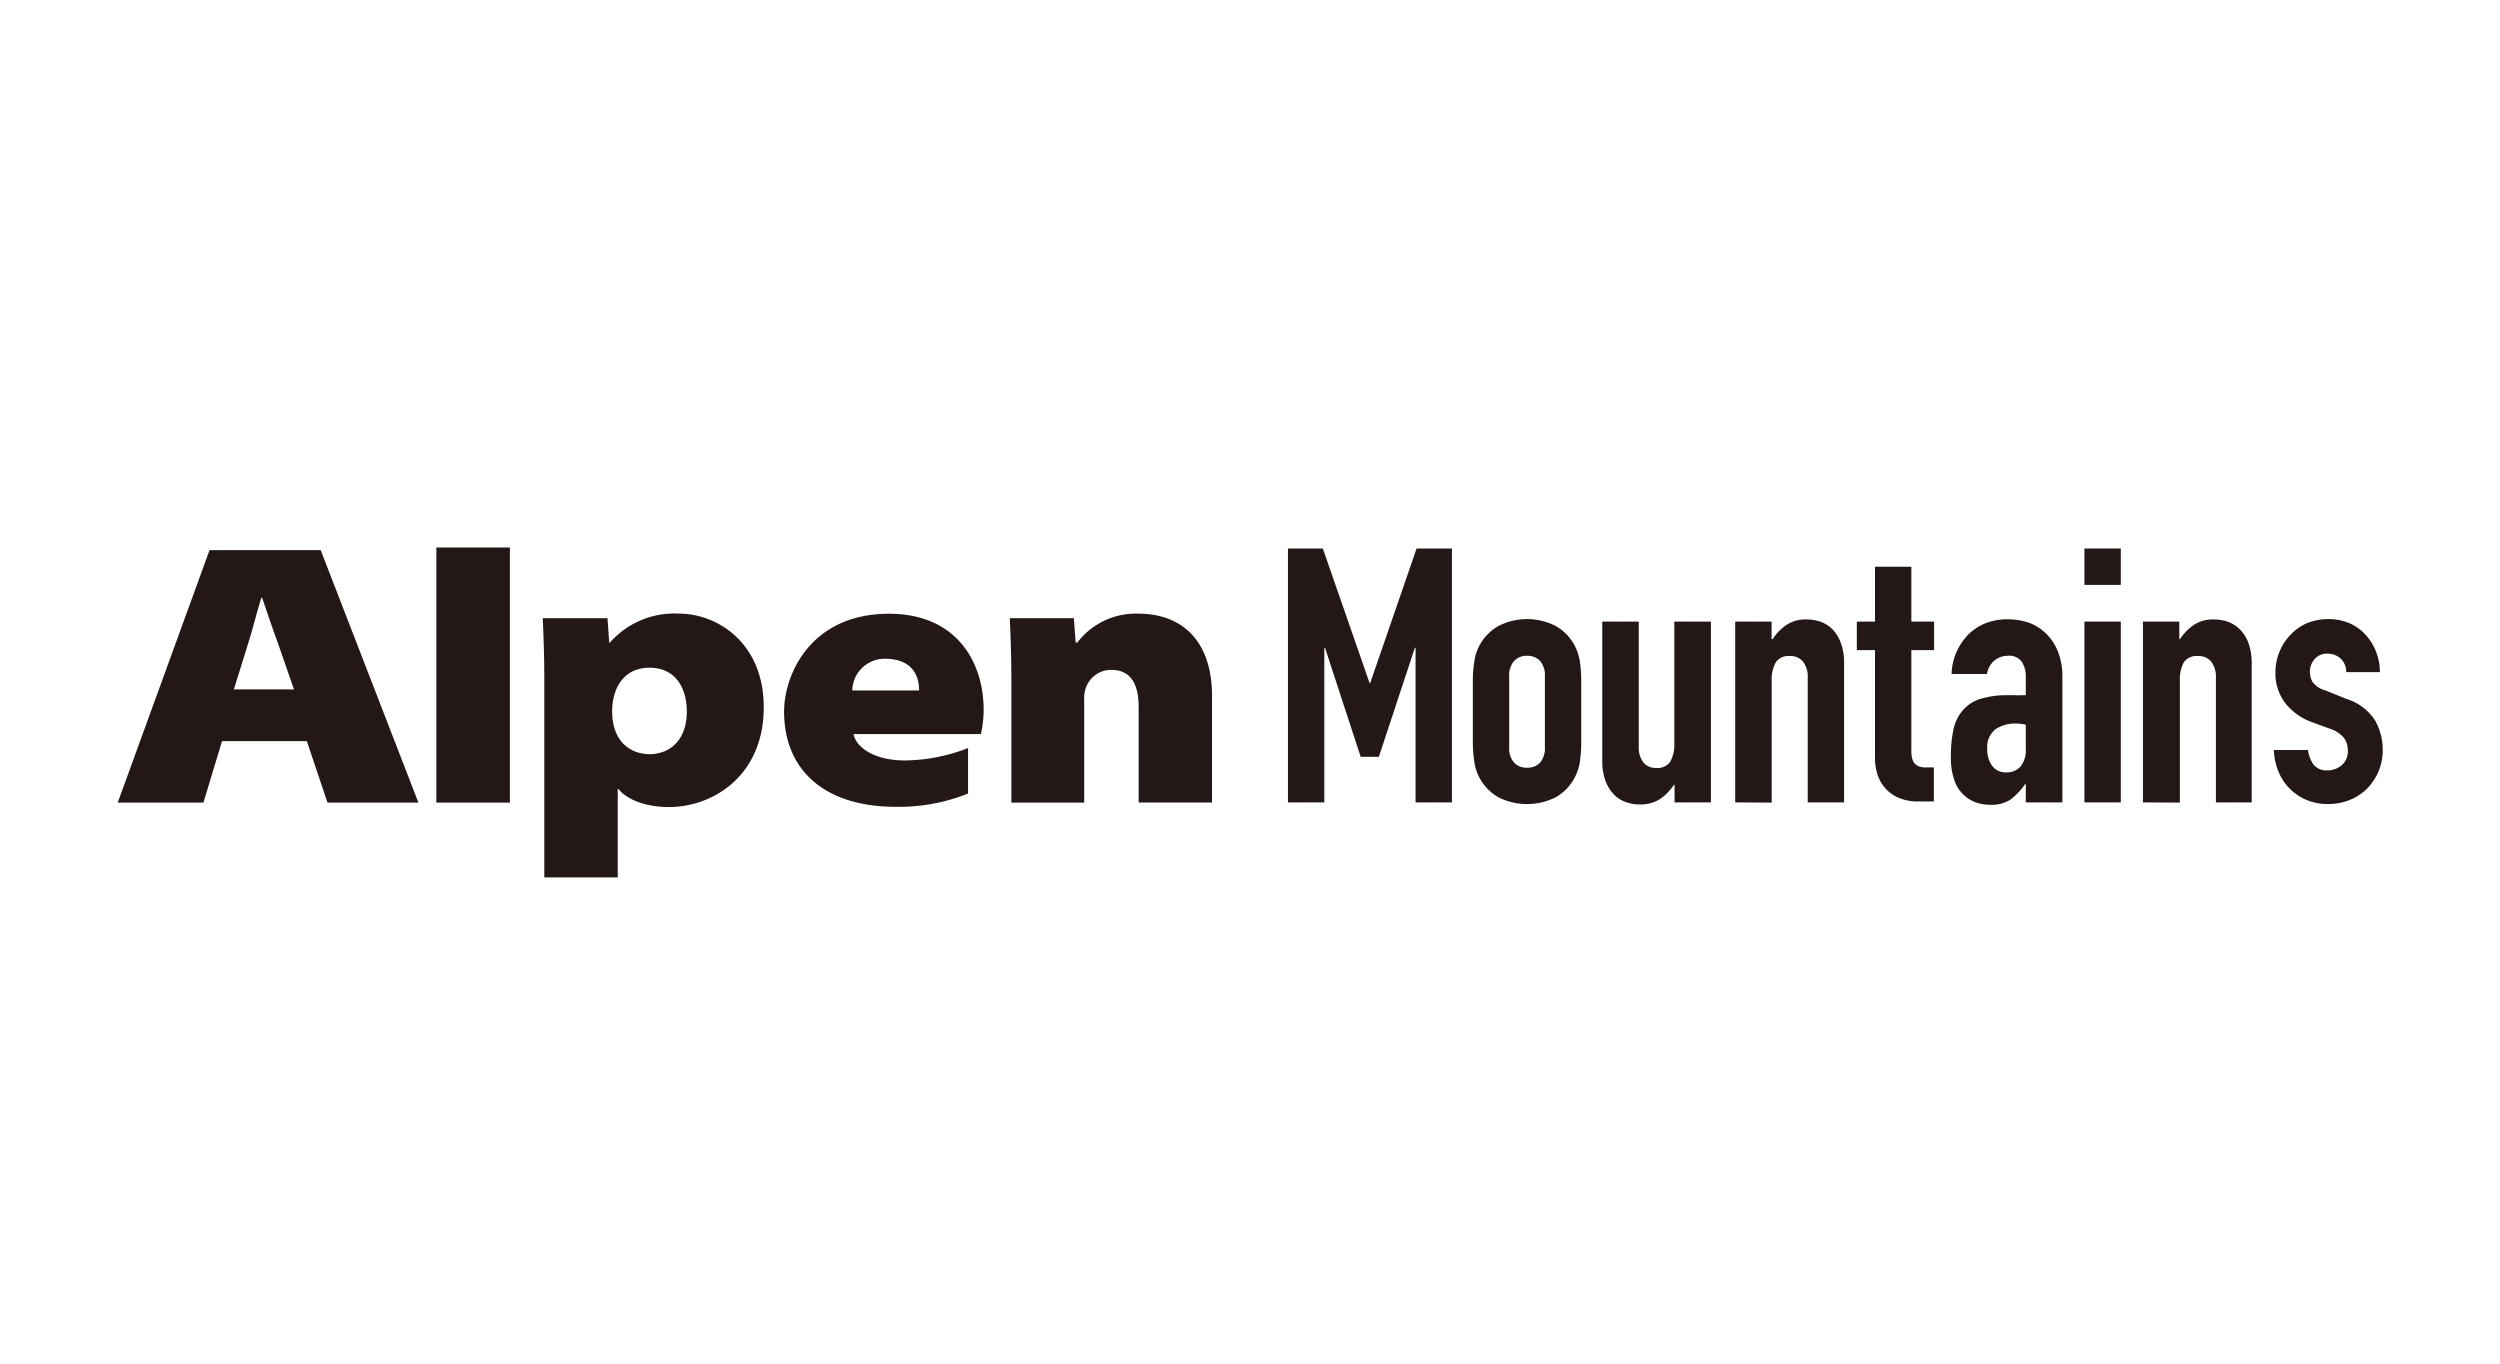 <svg xmlns="http://www.w3.org/2000/svg" viewBox="0 0 220 120"><defs><style>.cls-1{fill:#fff;}.cls-2{fill:#231815;}.cls-3{fill:none;stroke:#231815;stroke-miterlimit:10;stroke-width:0.1px;}</style></defs><title>alpenmountains</title><g id="ロゴ"><rect class="cls-1" width="220" height="120"/><path class="cls-2" d="M19.54,65.22,17.9,70.63H10.36l8.08-22.22h9.78l8.6,22.22h-8L27,65.22H19.54m6.33-4.55-1.36-3.92c-.47-1.26-1-2.87-1.45-4.16H23c-.41,1.29-.79,2.9-1.21,4.19l-1.21,3.89Z"/><rect class="cls-2" x="38.4" y="48.18" width="6.47" height="22.45"/><path class="cls-2" d="M47.9,60.05c0-2.32-.07-4.19-.14-5.65h5.7l.15,2.15h.06A7.55,7.55,0,0,1,59.76,54c3.36,0,7.45,2.57,7.45,8.24,0,6-4.44,8.78-8.34,8.78-2.12,0-3.76-.7-4.44-1.59h-.07v7.78H47.9V60.05m9.2,6.32c2,0,3.34-1.38,3.34-3.76,0-2.07-1-3.85-3.28-3.85h0c-2.26,0-3.29,1.78-3.29,3.85,0,2.38,1.34,3.76,3.36,3.76Z"/><path class="cls-2" d="M75.11,64.6c.24,1.21,1.88,2.32,4.51,2.32a15.72,15.72,0,0,0,5.57-1.09v4A16.34,16.34,0,0,1,78.84,71C72.55,71,69,67.76,69,62.61c0-3.19,2.29-8.6,9.23-8.6,6,0,8.33,4.32,8.33,8.44a9.9,9.9,0,0,1-.24,2.15H75.11m5.77-3.84c0-1.63-.91-2.79-3-2.79A2.85,2.85,0,0,0,75,60.76Z"/><path class="cls-2" d="M89,60.05c0-2.32-.07-4.19-.14-5.65H94.5l.16,2.15h.14A6.47,6.47,0,0,1,100.13,54c4,0,6.53,2.5,6.53,7.26v9.36H100.2V62.19c0-2.11-.79-3.24-2.39-3.24a2.35,2.35,0,0,0-2.26,1.59,2.77,2.77,0,0,0-.14,1.09v9H89Z"/><path class="cls-2" d="M113.34,70.61V48.27h3.07l4.11,11.83h.06l4.08-11.83h3.11V70.61h-3.2V57h-.06l-3.17,9.6h-1.6L116.6,57h-.06V70.61Z"/><path class="cls-2" d="M129.61,60a11.07,11.07,0,0,1,.13-1.79,4.28,4.28,0,0,1,.47-1.44,4.35,4.35,0,0,1,1.61-1.66,5.52,5.52,0,0,1,5.12,0,4.27,4.27,0,0,1,1.61,1.66,4.52,4.52,0,0,1,.48,1.44,12.4,12.4,0,0,1,.12,1.79v5.24a12.3,12.3,0,0,1-.12,1.79,4.44,4.44,0,0,1-.48,1.44,4.3,4.3,0,0,1-1.61,1.67,5.6,5.6,0,0,1-5.12,0,4.37,4.37,0,0,1-1.61-1.67,4.21,4.21,0,0,1-.47-1.44,11,11,0,0,1-.13-1.79Zm3.2,5.74a1.91,1.91,0,0,0,.43,1.37,1.48,1.48,0,0,0,1.14.45,1.52,1.52,0,0,0,1.15-.45,2,2,0,0,0,.42-1.37V59.53a1.93,1.93,0,0,0-.42-1.36,1.49,1.49,0,0,0-1.15-.46,1.46,1.46,0,0,0-1.14.46,1.88,1.88,0,0,0-.43,1.36Z"/><path class="cls-2" d="M150.56,54.7V70.61h-3.2V69.07h-.06a4.61,4.61,0,0,1-1.21,1.24,3.13,3.13,0,0,1-1.8.48,3.5,3.5,0,0,1-1.19-.2,2.69,2.69,0,0,1-1.07-.67,3.41,3.41,0,0,1-.75-1.21A5,5,0,0,1,141,66.9V54.7h3.21v11a2.12,2.12,0,0,0,.4,1.38,1.39,1.39,0,0,0,1.16.5A1.35,1.35,0,0,0,147,67a3.17,3.17,0,0,0,.34-1.63V54.7Z"/><path class="cls-2" d="M152.7,70.61V54.7h3.2v1.54H156a4.31,4.31,0,0,1,1.2-1.24,3.07,3.07,0,0,1,1.81-.49,3.86,3.86,0,0,1,1.19.2,2.91,2.91,0,0,1,1.07.68A3.46,3.46,0,0,1,162,56.6a5,5,0,0,1,.28,1.8V70.61h-3.2v-11a2.1,2.1,0,0,0-.41-1.38,1.41,1.41,0,0,0-1.16-.5,1.34,1.34,0,0,0-1.25.57,3.13,3.13,0,0,0-.35,1.63v10.7Z"/><path class="cls-2" d="M165,54.7V49.87h3.2V54.7h2v2.51h-2V66a2.52,2.52,0,0,0,.11.87.83.83,0,0,0,.36.47,1.29,1.29,0,0,0,.61.19q.36,0,.9,0v3h-1.32a4.34,4.34,0,0,1-1.84-.35,3.22,3.22,0,0,1-1.17-.88,3.38,3.38,0,0,1-.65-1.21,4.62,4.62,0,0,1-.2-1.3V57.21h-1.6V54.7Z"/><path class="cls-2" d="M178.27,70.61V69h-.06a5.75,5.75,0,0,1-1.27,1.35,3,3,0,0,1-1.81.47,3.8,3.8,0,0,1-1.14-.17,3,3,0,0,1-1.12-.64,3.13,3.13,0,0,1-.86-1.27,5.92,5.92,0,0,1-.33-2.15,11.11,11.11,0,0,1,.22-2.37,3.8,3.8,0,0,1,.82-1.71,3.4,3.4,0,0,1,1.53-1,7.87,7.87,0,0,1,2.48-.33h.35a1.79,1.79,0,0,1,.34,0,1.43,1.43,0,0,0,.38,0l.47,0V59.59a2.38,2.38,0,0,0-.35-1.35,1.37,1.37,0,0,0-1.25-.53,1.84,1.84,0,0,0-1.15.41,1.93,1.93,0,0,0-.67,1.19h-3.11a5.15,5.15,0,0,1,1.45-3.45,4.56,4.56,0,0,1,1.5-1,5.21,5.21,0,0,1,2-.36,5.75,5.75,0,0,1,1.88.31,4.29,4.29,0,0,1,1.54,1,4.51,4.51,0,0,1,1,1.56,5.92,5.92,0,0,1,.38,2.2V70.61Zm0-6.84a4.71,4.71,0,0,0-.88-.1,3.17,3.17,0,0,0-1.77.49,2,2,0,0,0-.74,1.77,2.37,2.37,0,0,0,.44,1.48,1.47,1.47,0,0,0,1.22.56,1.62,1.62,0,0,0,1.28-.53,2.29,2.29,0,0,0,.45-1.51Z"/><path class="cls-2" d="M183.43,51.47v-3.2h3.2v3.2Zm0,19.14V54.7h3.2V70.61Z"/><path class="cls-2" d="M188.58,70.61V54.7h3.2v1.54h.06A4.47,4.47,0,0,1,193.05,55a3.06,3.06,0,0,1,1.8-.49,3.87,3.87,0,0,1,1.2.2,2.87,2.87,0,0,1,1.06.68,3.34,3.34,0,0,1,.76,1.21,5.23,5.23,0,0,1,.28,1.8V70.61H195v-11a2.16,2.16,0,0,0-.41-1.38,1.42,1.42,0,0,0-1.16-.5,1.35,1.35,0,0,0-1.26.57,3.14,3.14,0,0,0-.34,1.63v10.7Z"/><path class="cls-2" d="M206.47,59.15a1.6,1.6,0,0,0-.52-1.22,1.69,1.69,0,0,0-1.11-.41,1.43,1.43,0,0,0-1.16.49,1.63,1.63,0,0,0-.41,1.11,1.84,1.84,0,0,0,.22.87,2,2,0,0,0,1.13.76l1.88.76A4.59,4.59,0,0,1,209,63.39a5.2,5.2,0,0,1,.68,2.6,4.79,4.79,0,0,1-.36,1.87,5.05,5.05,0,0,1-1,1.52,4.48,4.48,0,0,1-1.51,1,4.82,4.82,0,0,1-1.91.37,4.61,4.61,0,0,1-3.27-1.22,4.42,4.42,0,0,1-1.06-1.49A5.36,5.36,0,0,1,200.1,66h3a3.05,3.05,0,0,0,.45,1.23,1.43,1.43,0,0,0,1.28.56,1.91,1.91,0,0,0,1.24-.45,1.58,1.58,0,0,0,.54-1.27,1.85,1.85,0,0,0-.34-1.13,2.67,2.67,0,0,0-1.26-.82l-1.53-.56a5.23,5.23,0,0,1-2.37-1.68,4.28,4.28,0,0,1-.87-2.72,4.62,4.62,0,0,1,.38-1.86,4.49,4.49,0,0,1,1-1.49,4.17,4.17,0,0,1,1.47-1,5,5,0,0,1,1.82-.33,4.71,4.71,0,0,1,1.81.35,4.13,4.13,0,0,1,1.42,1,4.56,4.56,0,0,1,.94,1.49,4.88,4.88,0,0,1,.35,1.83Z"/><rect class="cls-3" y="38.46" width="220" height="43.07"/><path class="cls-1" d="M30.17,31.15a6.59,6.59,0,0,0-5.69,6.33c-.05,3.48,2.29,5.67,5.38,6.66,5.55,1.79,12.31,1.65,18.09,1.67,7.72,0,7.73-12,0-12-2.73,0-5.45-.09-8.17-.29-1.54-.11-4.82.12-6.22-.76l3,5.18-.05-.46-1.76,4.24.31-.39-2.65,1.54,1-.15c3.21-.5,5-4.51,4.19-7.38-.94-3.42-4.16-4.69-7.38-4.19Z"/><path class="cls-1" d="M70.7,31.39C48.62,32.38,26,27.87,4,30.85c-4.1.56-7.7,2.61-8.64,6.91-.56,2.59.69,4.18.84,6.59-.07-1.08-.37.36-.44.73-.2,1.17-.66,2.32-.88,3.5-1,5.36-.7,10.9-1.54,16.3s-1.69,10.53-1.1,15.91c.83,7.59,12.84,7.68,12,0-1-8.75,1.36-18.22,2.08-27,.32-3.81,2.22-7.34,1.7-11.18a8.26,8.26,0,0,0-.77-2.89q-4.46,3.9-.17,2.83c1.85.48,4.79-.26,6.73-.31,19-.48,37.89,2,56.86,1.14,7.69-.34,7.74-12.34,0-12Z"/><path class="cls-1" d="M5.08,89.46c17.85.29,35.84,1.24,53.68.55,8.7-.34,17.22-1.9,25.86-2.83a190,190,0,0,1,27-.51c17.94.61,35.75.39,53.68-.39s35.8-1,53.5-3.29c3.24-.42,6-2.45,6-6,0-2.92-2.79-6.42-6-6-17.7,2.32-35.68,2.51-53.5,3.29s-35.74,1-53.68.39a188.49,188.49,0,0,0-27,.51C76,76.12,67.46,77.68,58.76,78c-17.85.67-35.83-.26-53.68-.55-7.73-.12-7.73,11.88,0,12Z"/><path class="cls-1" d="M61.57,36.2c9.05,6.09,20,6.8,30.58,6.16,12.15-.74,24.49.08,36.58-1.12,5.9-.59,11.74-1.79,17.68-1.87s11.92,1.49,17.94,1.84,11.59-1.62,17.55-2.47,12.22-.3,18.23.13l-1.59-11.79a92.85,92.85,0,0,1-15.76,2c-7.68.34-7.76,12,0,12l33.45,0c7.72,0,7.73-12,0-12l-33.45,0v12a113,113,0,0,0,18.95-2.44c7-1.5,4.83-11.34-1.6-11.79a106.24,106.24,0,0,0-16.25-.33c-5.63.46-11.08,2.57-16.7,2.73s-11.34-1.41-17-1.8c-5.95-.41-11.83.56-17.71,1.33-11.25,1.45-22.55.34-33.84,1.1-10.56.72-21.73,2.17-31-4.06-6.42-4.33-12.43,6.07-6.05,10.36Z"/><path class="cls-1" d="M225.69,77.88c-.16-10.92.45-21.84.87-32.75.3-7.73-11.7-7.71-12,0-.42,10.91-1,21.83-.87,32.75.12,7.72,12.12,7.74,12,0Z"/><path class="cls-1" d="M220.05,45.1c7.72,0,7.73-12,0-12s-7.74,12,0,12Z"/><path class="cls-1" d="M2.31,86c.28-3.66,1.87-7.1,2.41-10.74.68-4.56.27-9.15,1-13.72,1.38-9,2.82-17.94,4.23-26.91C11.1,27-.46,23.77-1.65,31.39-3.16,41-4.74,50.55-6.16,60.15c-.66,4.47-.26,9-.94,13.43C-7.75,77.79-9.36,81.64-9.69,86c-.59,7.7,11.41,7.67,12,0Z"/><path class="cls-1" d="M5.17,80a3.42,3.42,0,0,1-.42-.43l.94,1.22a3.56,3.56,0,0,1-.38-.65l.6,1.43A3.74,3.74,0,0,1,5.74,81,6.1,6.1,0,0,0,3,77.38a6.11,6.11,0,0,0-4.62-.6,6.12,6.12,0,0,0-3.59,2.75,6.58,6.58,0,0,0-.6,4.63,8.44,8.44,0,0,0,2.52,4.3A6.39,6.39,0,0,0,.93,90.21a6.11,6.11,0,0,0,4.24-1.75,6.07,6.07,0,0,0,1.76-4.25A5.94,5.94,0,0,0,5.17,80Z"/><path class="cls-1" d="M3,87.76c-4.7-.13-8,3.87-8.27,8.31-.17,3.07.92,6.71,3.31,8.77s6.18,2.51,8.48,0c2.06-2.25,2.54-6.3,0-8.49-.91-.78.52,1,0,.05.34.85.41,1,.22.34s-.12-.51,0,0,.06.53,0,0,0-.57,0,0a2.35,2.35,0,0,1-.33,1.09,4.07,4.07,0,0,1-3.34,2,6.06,6.06,0,0,0,6-6,6.12,6.12,0,0,0-6-6Z"/><path class="cls-1" d="M-3.55,32.55c-3.14,11-1.37,22.63-3.26,33.85C-8.08,74,3.48,77.2,4.76,69.59A122.86,122.86,0,0,0,6.55,52.48C6.7,46.73,6.42,41.34,8,35.74c2.13-7.44-9.45-10.61-11.57-3.19Z"/></g></svg>